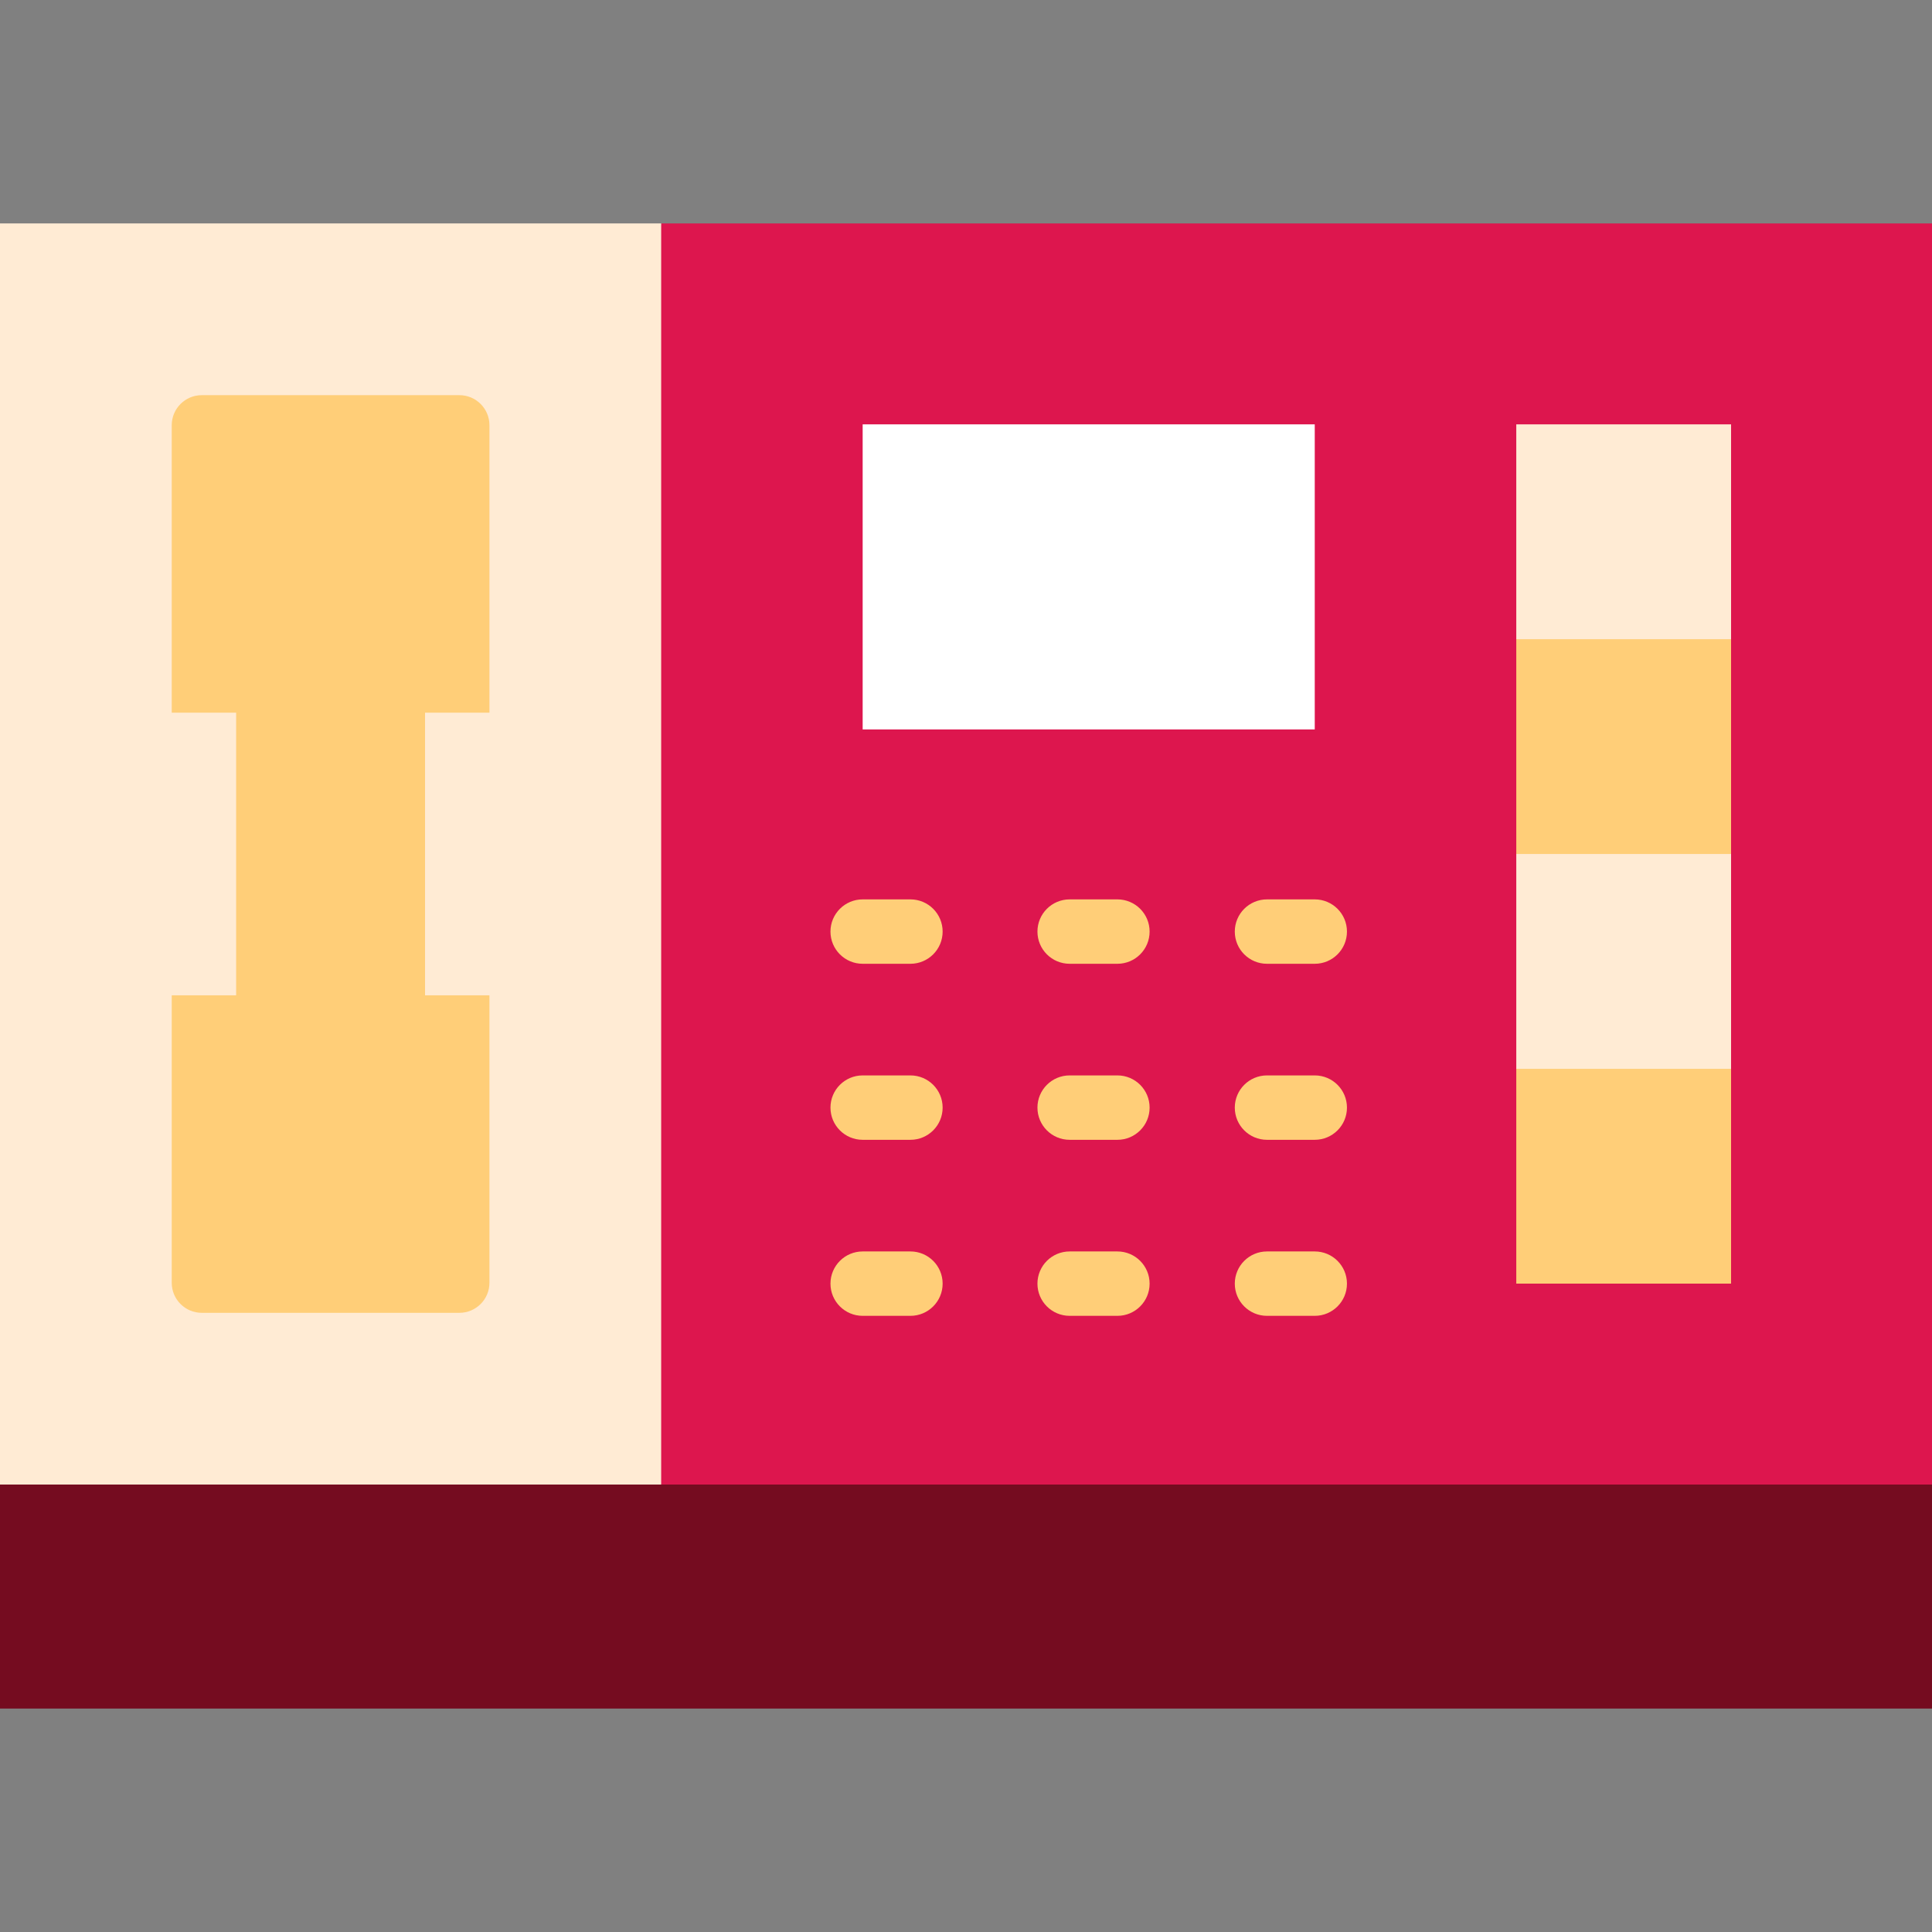 <?xml version="1.0" encoding="iso-8859-1"?>
<!-- Uploaded to: SVG Repo, www.svgrepo.com, Generator: SVG Repo Mixer Tools -->
<svg version="1.1" id="Layer_1" xmlns="http://www.w3.org/2000/svg" xmlns:xlink="http://www.w3.org/1999/xlink" 
	 viewBox="0 0 512 512" xml:space="preserve">
<rect x="0" y="0" width="512" height="512" fill="#808080" stroke="none"/>
<polygon style="fill:#750C20;" points="512,393.421 512,452.79 0,452.79 0,393.421 256,359.287 "/>
<polygon style="fill:#DD164E;" points="512,59.21 512,393.421 175.218,393.421 141.084,226.315 175.218,59.21 "/>
<rect y="59.21" style="fill:#FFEBD4;" width="175.218" height="334.211"/>
<polygon style="fill:#FFCE78;" points="458.752,283.25 458.752,340.173 401.829,340.173 401.829,283.25 430.29,260.494 "/>
<polygon style="fill:#FFEBD4;" points="458.752,226.315 458.752,283.25 401.829,283.25 401.829,226.315 430.29,203.56 "/>
<polygon style="fill:#FFCE78;" points="458.752,169.392 458.752,226.315 401.829,226.315 401.829,169.392 430.29,146.637 "/>
<rect x="401.829" y="112.458" style="fill:#FFEBD4;" width="56.923" height="56.934"/>
<g>
	<path style="fill:#FFCE78;" d="M129.707,188.871v-76.184c0-4.399-3.566-7.964-7.964-7.964H53.476c-4.399,0-7.964,3.566-7.964,7.964
		v76.184h17.067v74.892H45.511v76.184c0,4.399,3.566,7.964,7.964,7.964h68.267c4.399,0,7.964-3.566,7.964-7.964v-76.184H112.64
		v-74.892H129.707z"/>
	<path style="fill:#FFCE78;" d="M241.275,348.71h-12.659c-4.713,0-8.533-3.821-8.533-8.533s3.821-8.533,8.533-8.533h12.659
		c4.713,0,8.533,3.821,8.533,8.533S245.988,348.71,241.275,348.71z"/>
	<path style="fill:#FFCE78;" d="M348.425,348.71h-12.659c-4.713,0-8.533-3.821-8.533-8.533s3.821-8.533,8.533-8.533h12.659
		c4.713,0,8.533,3.821,8.533,8.533S353.138,348.71,348.425,348.71z"/>
	<path style="fill:#FFCE78;" d="M296.126,348.71h-12.659c-4.713,0-8.533-3.821-8.533-8.533s3.821-8.533,8.533-8.533h12.659
		c4.713,0,8.533,3.821,8.533,8.533S300.839,348.71,296.126,348.71z"/>
	<path style="fill:#FFCE78;" d="M241.275,302.061h-12.659c-4.713,0-8.533-3.821-8.533-8.533s3.821-8.533,8.533-8.533h12.659
		c4.713,0,8.533,3.821,8.533,8.533S245.988,302.061,241.275,302.061z"/>
	<path style="fill:#FFCE78;" d="M348.425,302.061h-12.659c-4.713,0-8.533-3.821-8.533-8.533s3.821-8.533,8.533-8.533h12.659
		c4.713,0,8.533,3.821,8.533,8.533S353.138,302.061,348.425,302.061z"/>
	<path style="fill:#FFCE78;" d="M296.126,302.061h-12.659c-4.713,0-8.533-3.821-8.533-8.533s3.821-8.533,8.533-8.533h12.659
		c4.713,0,8.533,3.821,8.533,8.533S300.839,302.061,296.126,302.061z"/>
	<path style="fill:#FFCE78;" d="M241.275,255.412h-12.659c-4.713,0-8.533-3.821-8.533-8.533s3.821-8.533,8.533-8.533h12.659
		c4.713,0,8.533,3.821,8.533,8.533S245.988,255.412,241.275,255.412z"/>
	<path style="fill:#FFCE78;" d="M348.425,255.412h-12.659c-4.713,0-8.533-3.821-8.533-8.533s3.821-8.533,8.533-8.533h12.659
		c4.713,0,8.533,3.821,8.533,8.533S353.138,255.412,348.425,255.412z"/>
	<path style="fill:#FFCE78;" d="M296.126,255.412h-12.659c-4.713,0-8.533-3.821-8.533-8.533s3.821-8.533,8.533-8.533h12.659
		c4.713,0,8.533,3.821,8.533,8.533S300.839,255.412,296.126,255.412z"/>
</g>
<rect x="228.614" y="112.458" style="fill:#FFFFFF;" width="119.808" height="80.85"/>
</svg>